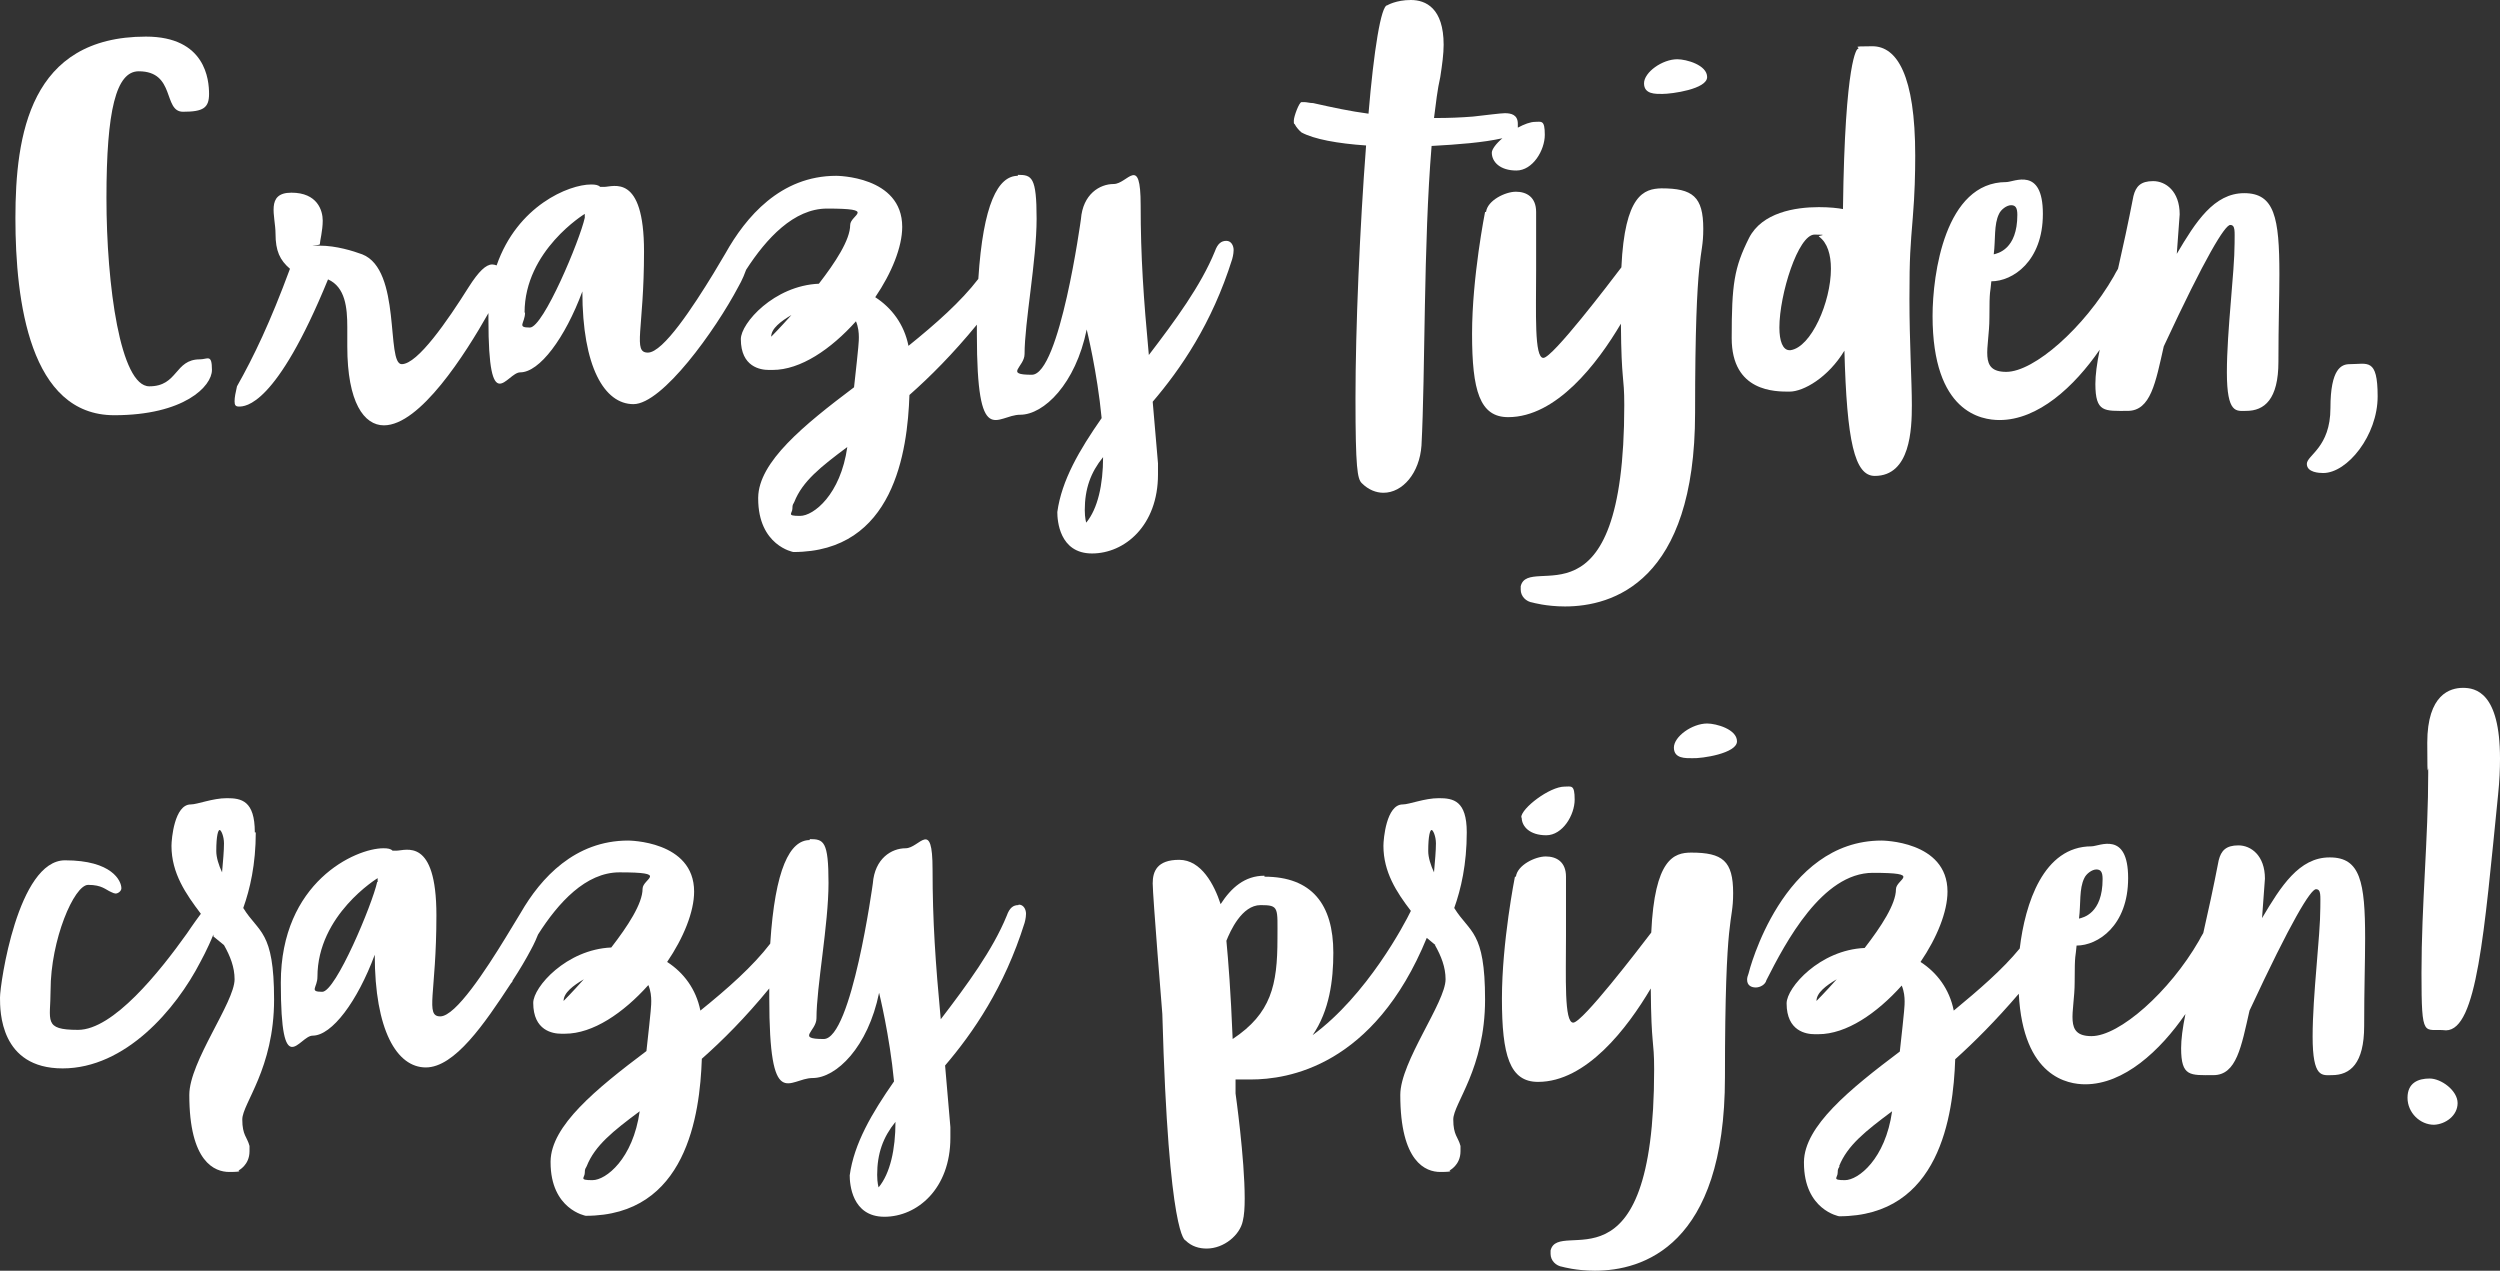 <?xml version="1.0" encoding="UTF-8"?>
<svg id="Ebene_2" data-name="Ebene 2" xmlns="http://www.w3.org/2000/svg" viewBox="0 0 519 263.8">
  <rect x="0" y="0" width="519" height="263.8" fill="#333333" stroke="none"/>
  <defs>
    <style>
      .cls-1 {
        fill: #fff;
      }
    </style>
  </defs>
  <g id="Ebene_1-2" data-name="Ebene 1">
    <path class="cls-1" d="M211.4,187.9c-1,0-1.8.5-2.4,2.2-2.9,7.1-8.2,14.3-13.7,21.5-1.1-11.8-1.7-20.4-1.7-31.1s-2.7-4.4-5.6-4.4-6.4,2.1-6.8,7.3c0,0-4.4,32.3-10.2,32.3s-1.5-1.6-1.5-4.3c0-6.6,2.5-19.4,2.5-28.1s-1-9.1-3.9-9.1v.2c-4.1,0-7.2,5.9-8.2,21.5-3.6,4.7-8.8,9.3-14.5,13.9-.9-4.5-3.5-7.9-6.9-10.1,3.4-5,5.6-10.4,5.6-14.6,0-10.6-13.7-10.6-13.7-10.6-11,0-18.1,7.7-22.3,15h0l-3.1,5.1c-4.1,6.7-10.4,16.4-13.6,16.4s-.8-4.7-.8-21-6.4-13.4-8.3-13.4h-.8c-.4-.4-1-.5-1.9-.5-5.8,0-21.3,7-21.3,27.9s3.8,11,6.6,11c4,0,9.3-7.1,12.9-16.8,0,15.7,4.6,23.4,10.6,23.4s12.2-9.1,17.7-17.5c.2-.2.3-.3.3-.5,1.5-2.3,2.8-4.5,3.8-6.4,0,0,.8-1.4,1.5-3.2,4.2-6.6,9.9-12.9,16.9-12.9,10.5,0,4.8,1.3,4.8,3.4,0,3.1-3.1,7.8-6.5,12.2-9.3.4-16.2,8.2-16.2,11.5,0,5.8,4.1,6.4,5.8,6.4h.8c5.8,0,12.1-4.3,17.3-10.1.5,1.2.6,2.4.6,3.3s0,1.4-1,10.4c-10.5,7.9-19.8,15.5-19.9,22.9v.2c0,9.8,7.3,11.1,7.3,11.1,20.9,0,23.7-20.9,24.1-32.6,4.3-3.8,9-8.5,14-14.6v1.9c0,24.2,4.1,16.7,9,16.7s11.5-6.4,13.8-17.7c0,0,2.2,8.9,3.1,18.4-4.6,6.6-8.3,12.9-9.2,19.5,0,1.7.4,8.6,7.2,8.6s13.7-5.8,13.7-16.4v-2.2h0l-1.1-12.8c5.8-6.8,12.3-16.2,16.5-29.6,0,0,.3-1,.3-1.9s-.5-1.9-1.5-1.9l-.1.1ZM78.3,183.1c-1,4.6-8.6,22.8-11.4,22.8s-1-.9-1-3.1h0c0-12.9,12.5-20.5,12.5-20.5v.8h-.1ZM117,207.8c0-1.7,2-3.2,4.2-4.5-2.4,2.7-4.2,4.5-4.2,4.5ZM122.9,245c-2.8,0-1.5-.5-1.5-1.5s.2-.9.4-1.4h0c1.7-4.3,5.5-7.3,11-11.4-1.4,9.9-7,14.3-9.8,14.3h-.1ZM182.4,246.5s-.3-.9-.3-2.6c0-4.4,1.2-7.8,3.8-11,0,5.7-1.1,10.7-3.5,13.6Z"/>
    <path class="cls-1" d="M52.9,172.8c0-6.6-2.8-7.1-5.8-7.1s-6.1,1.3-7.5,1.3c-3.4,0-4,7.2-4,8.6,0,5.7,3,10,6.1,14.1-1.5,2-2.9,4.1-2.9,4.1-5.7,8-15.3,20-22.6,20s-5.7-1.9-5.7-8.2c0-10.5,4.9-21.9,7.8-21.9s3.6,1,4.8,1.5c.4.2.7.3.9.3.5,0,1.2-.5,1.2-1.1,0-1.5-1.9-5.8-11.7-5.8S0,204.3,0,207.1s0,14.7,13,14.7,23.5-12.2,28.6-22.1c0,0,1.5-2.7,2.7-5.7v.4l2.2,1.8h0c1.3,2.3,2.2,4.6,2.2,7.1,0,4.8-9.4,17.1-9.4,24,0,14,5.3,16,8.3,16s1.9-.3,1.9-.3c0,0,2.3-1.1,2.3-4v-1.1h0c-.5-1.9-1.5-2.2-1.5-5.5s6.6-10.5,6.6-24.9-3.2-13.8-6.4-19c1.4-3.9,2.6-9.1,2.6-15.7h-.2ZM46.1,181.1c-.7-1.5-1.2-3.1-1.2-4.4,0-3.3.4-4.4.7-4.4s.9,1.3.9,2.8-.2,3.7-.4,6h0Z"/>
    <path class="cls-1" d="M511.3,142.8c-2.6,0-7.4,1.3-7.4,11.4s.2,3.1.2,6.2c0,13.7-1.4,27.4-1.4,41.6s.5,11.4,5.1,11.9c6.4-.1,7.9-20.1,10.8-48.9.3-2.9.4-5.3.4-7.5,0-13.8-5.1-14.7-7.7-14.7h0Z"/>
    <path class="cls-1" d="M354.4,150.2c-3.1,0-6.9,2.7-6.9,5s2.4,2.2,3.8,2.2h0c2,.1,9.3-1,9.3-3.5s-4.3-3.7-6.2-3.7h0Z"/>
    <path class="cls-1" d="M483.6,178c-6.3,0-10.1,6-14,12.6l.6-8.2c0-4.8-2.9-6.9-5.5-6.9s-3.6,1.1-4.1,3.1h0c-1.1,5.7-2.2,10.7-3.2,15.1-.3.5-.6,1-.9,1.6-6.1,10.6-16.5,19.8-22.3,19.8s-3.5-4.9-3.5-11.2.2-5,.4-7.6c4.4,0,10.7-4.1,10.7-14s-6-6.6-7.6-6.6c-10,0-13.8,11.9-14.9,21.2-3.6,4.4-8.5,8.6-13.7,12.9-.9-4.5-3.5-7.9-6.9-10.1,3.4-5,5.6-10.4,5.6-14.6,0-10.6-13.7-10.6-13.7-10.6-20.6,0-27.5,27.1-27.6,27.6h0c-.2.5-.3.9-.3,1.3,0,1.2.9,1.6,1.8,1.6s2-.6,2.2-1.5c4-7.9,11.6-22.3,22.1-22.3s4.8,1.3,4.8,3.4c0,3.1-3.1,7.8-6.5,12.2-9.3.4-16.2,8.2-16.2,11.5,0,5.8,4.1,6.4,5.8,6.4h.8c5.8,0,12.1-4.3,17.3-10.1.5,1.2.6,2.4.6,3.3s0,1.4-1,10.4c-10.5,7.9-19.8,15.5-19.9,22.9v.2c0,9.8,7.3,11.1,7.3,11.1,20.9,0,23.7-20.9,24.1-32.6,4-3.6,8.4-8,13.2-13.6.9,17.4,10.3,18.8,13.8,18.8,8,0,15.5-6.9,20.8-14.6-.6,2.9-.9,5.3-.9,7.1,0,6,1.9,5.6,6.7,5.6s5.8-5.9,7.5-13.4c8.7-18.7,12.7-25.2,13.8-25.2s.9,1.4.9,3.8c0,6-1.6,18.1-1.6,26.8s2,8,4,8c3.8,0,6.7-2.4,6.7-10.2s.2-13.3.2-18.2c0-11.7-1-16.8-7.3-16.8h-.1ZM432.7,182.3c.4-.9,1.6-1.8,2.5-1.8s1.3.5,1.3,2c0,7.2-4.1,8-4.9,8.2.4-3.1,0-6.2,1.1-8.4ZM377.1,207.8c0-1.7,2-3.2,4.2-4.5-2.4,2.7-4.2,4.5-4.2,4.5ZM383,245c-2.8,0-1.5-.5-1.5-1.5s.2-.9.4-1.4h-.1c1.7-4.3,5.5-7.3,11-11.4-1.4,9.9-7,14.3-9.8,14.3Z"/>
    <path class="cls-1" d="M351.1,177h0c-3.6,0-7.6,1.3-8.3,16.6-2.6,3.4-14.3,18.7-16.2,18.7s-1.5-9.3-1.5-18.1v-12.2c0-3.1-2-4.2-4.2-4.2s-5.9,1.8-6.2,4.2h-.2s-2.7,13.5-2.7,25.3,1.6,17.3,7.5,17.3c10,0,18.5-11.1,23.4-19.4.1,12.4.7,10.4.7,16.8,0,47.9-19.8,30.6-21.5,37.6v.7c0,1.4,1.1,2.5,2.5,2.7,0,0,2.8.8,6.7.8,9.8,0,27-5,27-40.2s1.7-31.5,1.7-38.2-2.2-8.4-8.7-8.4h0Z"/>
    <path class="cls-1" d="M315.9,169.7c0,1.9,1.7,3.7,5.1,3.7s5.9-4.2,5.9-7.4-.7-2.7-2.1-2.7h0c-3.1,0-9,4.5-9,6.4h.1Z"/>
    <path class="cls-1" d="M304.5,172.8c0-6.6-2.8-7.1-5.8-7.1s-6.1,1.3-7.5,1.3c-3.4,0-4,7.2-4,8.6,0,5.4,2.7,9.6,5.7,13.5-1.3,2.7-9.1,17.5-20.4,25.8,3.5-5.1,4.3-11.4,4.3-17.1,0-10.1-4.5-15.8-14.3-15.8v-.2c-4.1,0-6.9,2.5-9.1,5.9-1.3-4-4-9.2-8.6-9.2s-5.5,2.4-5.5,4.9,2,27.1,2,27.1c1.3,46.8,4.8,47,4.8,47,1.3,1.3,2.9,1.7,4.4,1.7,3.6,0,6.9-2.8,7.5-5.7.3-1.2.4-2.8.4-4.7,0-8.4-1.9-21.8-1.9-21.8v-2.9h3.2c7.5,0,25.5-2.6,36.5-29.4l1.8,1.5h-.1c1.3,2.3,2.2,4.6,2.2,7.1,0,4.8-9.4,17.1-9.4,24,0,14,5.3,16,8.3,16s1.9-.3,1.9-.3c0,0,2.3-1.1,2.3-4v-1.1h0c-.5-1.9-1.5-2.2-1.5-5.5s6.6-10.5,6.6-24.9-3.2-13.8-6.4-19c1.4-3.9,2.6-9.1,2.6-15.7h0ZM265.2,194.9c0,9.6-1.3,15.5-9.3,20.8h0c-.4-9.9-.9-16.2-1.3-20.4.8-2,3.2-7.4,7.1-7.4s3.5.5,3.5,7h0ZM297.2,172.3c.3,0,.9,1.3.9,2.8s-.2,3.7-.4,6c-.7-1.5-1.2-3.1-1.2-4.4,0-3.3.4-4.4.7-4.4h0Z"/>
    <path class="cls-1" d="M504.4,223.9c-2.4,0-4.6.9-4.6,4s2.6,5.6,5.5,5.6h0c2.4-.1,4.9-1.9,4.9-4.5s-3.4-5.1-5.8-5.1h0Z"/>
    <path class="cls-1" d="M268.8,25.8c.2.5,1,1.4,1.4,1.7,2.6,1.4,7.5,2.3,13.4,2.7-1.3,17-2.2,37.9-2.2,52.5s.4,16.7,1.3,17.6c1.4,1.4,3,2,4.5,2,4,0,7.5-4.1,7.9-9.8.8-15.2.4-41.8,2.1-62.2,5.5-.3,10.7-.7,14.7-1.6-1.3,1.1-2.2,2.3-2.2,3,0,1.9,1.7,3.7,5.1,3.7s5.9-4.2,5.9-7.4-.7-2.7-2.1-2.7h.1c-1,0-2.3.5-3.6,1.2v-.8c0-1.9-1.4-2.2-2.7-2.2h0c-.8,0-3.9.4-6.6.7-2.5.2-5,.3-7.7.3h-.4c.4-3.1.7-5.9,1.3-8.5.4-2.6.7-4.8.7-6.7,0-7.6-3.7-9.3-6.8-9.3s-4.9,1.1-4.9,1.1c-1.3,0-2.8,9.4-3.9,22.5-3.8-.5-7.5-1.3-11.5-2.2-.7,0-1.3-.2-1.8-.2h-.6c-.5,0-1.6,3-1.6,3.8s0,.6.2.8h0Z"/>
    <path class="cls-1" d="M240.4,96.2h0l-1.1-12.8c5.8-6.8,12.3-16.2,16.5-29.6,0,0,.3-1,.3-1.9s-.5-1.9-1.5-1.9-1.8.5-2.4,2.2c-2.9,7.1-8.2,14.3-13.7,21.5-1.1-11.8-1.7-20.4-1.7-31.1s-2.7-4.4-5.6-4.4-6.4,2.1-6.8,7.3c0,0-4.4,32.3-10.2,32.3s-1.5-1.6-1.5-4.3c0-6.6,2.5-19.4,2.5-28.1s-1-9.1-3.9-9.1v.2c-4.1,0-7.2,5.8-8.2,21.4-3.6,4.7-8.8,9.3-14.5,13.9-.9-4.5-3.5-7.9-6.9-10.1,3.4-5,5.6-10.4,5.6-14.6,0-10.6-13.7-10.6-13.7-10.6-11.6,0-18.8,8.6-23,16.1l-2.5,4.2c-4.1,6.7-10.4,16.4-13.6,16.4s-.8-4.7-.8-21-6.4-13.4-8.3-13.4h-.8c-.4-.4-1-.5-1.9-.5-4.6,0-15.3,4.4-19.6,16.8-.3-.1-.6-.2-.9-.2-1.3,0-2.8,1.4-4.9,4.7-4.4,7-10.6,16-13.9,16s0-19.6-8.2-22.8c-1.9-.7-5.4-1.8-8.8-1.8s0,0,0-.3c0-.6.6-2.8.6-4.9s-1.1-5.8-6.5-5.8-3.3,4.9-3.3,8.5.9,5.5,3,7.3c-4.1,11.1-7.5,18.2-11,24.4-.3,1.3-.5,2.3-.5,3.1s.2,1.1.9,1.1c1.3,0,7.7,0,18.5-26.4,3.6,1.6,4,5.9,4,9.9v4c0,11.7,3.5,16.4,7.6,16.4,7.5,0,16.9-14.8,21.7-23.3h0v1.3c0,20.9,3.8,11,6.6,11,4,0,9.3-7.1,12.9-16.8,0,15.7,4.6,23.4,10.6,23.4s17-15.3,21.8-24.4c0,0,.9-1.5,1.6-3.5,4.2-6.5,9.9-12.7,16.8-12.7,10.5,0,4.8,1.3,4.8,3.4,0,3.1-3.1,7.8-6.5,12.2-9.3.4-16.2,8.2-16.2,11.5,0,5.8,4.1,6.4,5.8,6.4h.8c5.8,0,12.1-4.3,17.3-10.1.5,1.2.6,2.4.6,3.3s0,1.4-1,10.4c-10.5,7.9-19.8,15.5-19.9,22.9v.2c0,9.8,7.3,11.1,7.3,11.1,20.9,0,23.7-20.9,24.1-32.6,4.3-3.8,9-8.5,14-14.6v2c0,24.2,4.1,16.7,9,16.7s11.5-6.4,13.8-17.7c0,0,2.2,8.9,3.1,18.4-4.6,6.6-8.3,12.9-9.2,19.5,0,1.7.4,8.6,7.2,8.6s13.7-5.8,13.7-16.4v-2.3ZM121.4,45.2c-1,4.6-8.6,22.8-11.4,22.8s-1-.9-1-3.1h-.1c0-12.9,12.5-20.5,12.5-20.5,0,0,0,.8,0,.8ZM160.1,69.9c0-1.7,2-3.2,4.2-4.5-2.4,2.7-4.2,4.5-4.2,4.5ZM166,107.1c-2.8,0-1.5-.5-1.5-1.5s.2-.9.4-1.4h0c1.7-4.3,5.5-7.3,11-11.4-1.4,9.9-7,14.3-9.8,14.3h-.1ZM225.5,108.5s-.3-.9-.3-2.6c0-4.4,1.2-7.8,3.8-11,0,5.7-1.1,10.7-3.5,13.6Z"/>
    <path class="cls-1" d="M345.1,19.5h0c2,0,9.3-1,9.3-3.5s-4.3-3.7-6.2-3.7c-3.1,0-6.9,2.7-6.9,5s2.4,2.2,3.8,2.2h0Z"/>
    <path class="cls-1" d="M415.1,87.2c8,0,15.5-6.9,20.8-14.6-.6,2.9-.9,5.3-.9,7.1,0,6,1.9,5.6,6.7,5.6s5.8-5.9,7.5-13.4c8.7-18.7,12.7-25.2,13.8-25.2s.9,1.4.9,3.8c0,6-1.6,18.1-1.6,26.8s2,8,4,8c3.8,0,6.7-2.4,6.7-10.2s.2-13.3.2-18.2c0-11.7-1-16.8-7.3-16.8s-10.1,6-14,12.6l.6-8.2c0-4.8-2.9-6.9-5.5-6.9s-3.6,1.1-4.1,3.1h0c-1.1,5.7-2.2,10.7-3.2,15.1-.3.5-.6,1-.9,1.6-6.1,10.6-16.5,19.8-22.3,19.8s-3.5-4.9-3.5-11.2.2-5,.4-7.6c4.4,0,10.7-4.1,10.7-14s-6-6.6-7.6-6.6c-12.7,0-15.3,19.1-15.3,27.8,0,20.1,10.2,21.6,13.9,21.6h0ZM415,44.4c.4-.9,1.6-1.8,2.5-1.8s1.3.5,1.3,2c0,7.2-4.1,8-4.9,8.2.4-3.1,0-6.2,1.1-8.4Z"/>
    <path class="cls-1" d="M336.5,67.2c.1,12.5.7,10.5.7,16.9,0,47.9-19.8,30.6-21.5,37.6v.7c0,1.4,1.1,2.5,2.5,2.7,0,0,2.8.8,6.7.8,9.8,0,27-5,27-40.2s1.7-31.5,1.7-38.2-2.2-8.4-8.7-8.4h0c-3.6.1-7.6,1.3-8.3,16.4-2.5,3.3-14.3,18.8-16.2,18.8s-1.5-9.3-1.5-18.1v-12.2c0-3.1-2-4.2-4.2-4.2s-5.9,1.8-6.2,4.2h-.2s-2.7,13.5-2.7,25.3,1.6,17.3,7.5,17.3c10,0,18.5-11.1,23.4-19.4h0Z"/>
    <path class="cls-1" d="M23.7,86.2c14.5,0,20.3-6,20.3-9.4s-.9-2.2-2.5-2.2c-5.3,0-4.5,5.6-10.5,5.6s-8.9-20.9-8.9-39.1,2-26.3,6.7-26.3c7.7,0,5,8.4,9.2,8.4s5.4-.8,5.4-3.7-.7-11.9-13.1-11.9C6.2,7.6,3.2,28,3.2,45.3s3,40.9,20.5,40.9Z"/>
    <path class="cls-1" d="M382.9,72.8c.5,18.8,2.1,26,6.3,26,7.4,0,7.7-9.7,7.7-14.7s-.5-13-.5-22,.2-10.8.7-17c.4-4.8.5-9.1.5-12.8,0-16.7-3.8-22.7-8.9-22.7s-2.1.2-3.1.6c0,0-2.6,1.7-3,33.2-1-.2-2.8-.4-5-.4-4.9,0-11.8,1.1-14.5,6.4-3.1,6.2-3.6,9.6-3.6,20.8s9.1,11.1,12,11.1,8-2.9,11.4-8.5ZM369.4,68c0-6.9,3.9-19.3,7.3-19.3s.6.2.9.4c1.8,1.3,2.5,3.8,2.5,6.7,0,6.9-4.1,16.3-8.4,16.9h-.2c-1.4,0-2.1-1.9-2.1-4.7h0Z"/>
    <path class="cls-1" d="M487.8,75.6h0c-1.7,0-4,.9-4,9.1s-4.9,9.8-4.9,11.6,2.6,1.9,3.4,1.9c5,0,11.3-7.8,11.3-15.9s-2.1-6.7-5.8-6.7Z"/>
  </g>
</svg>